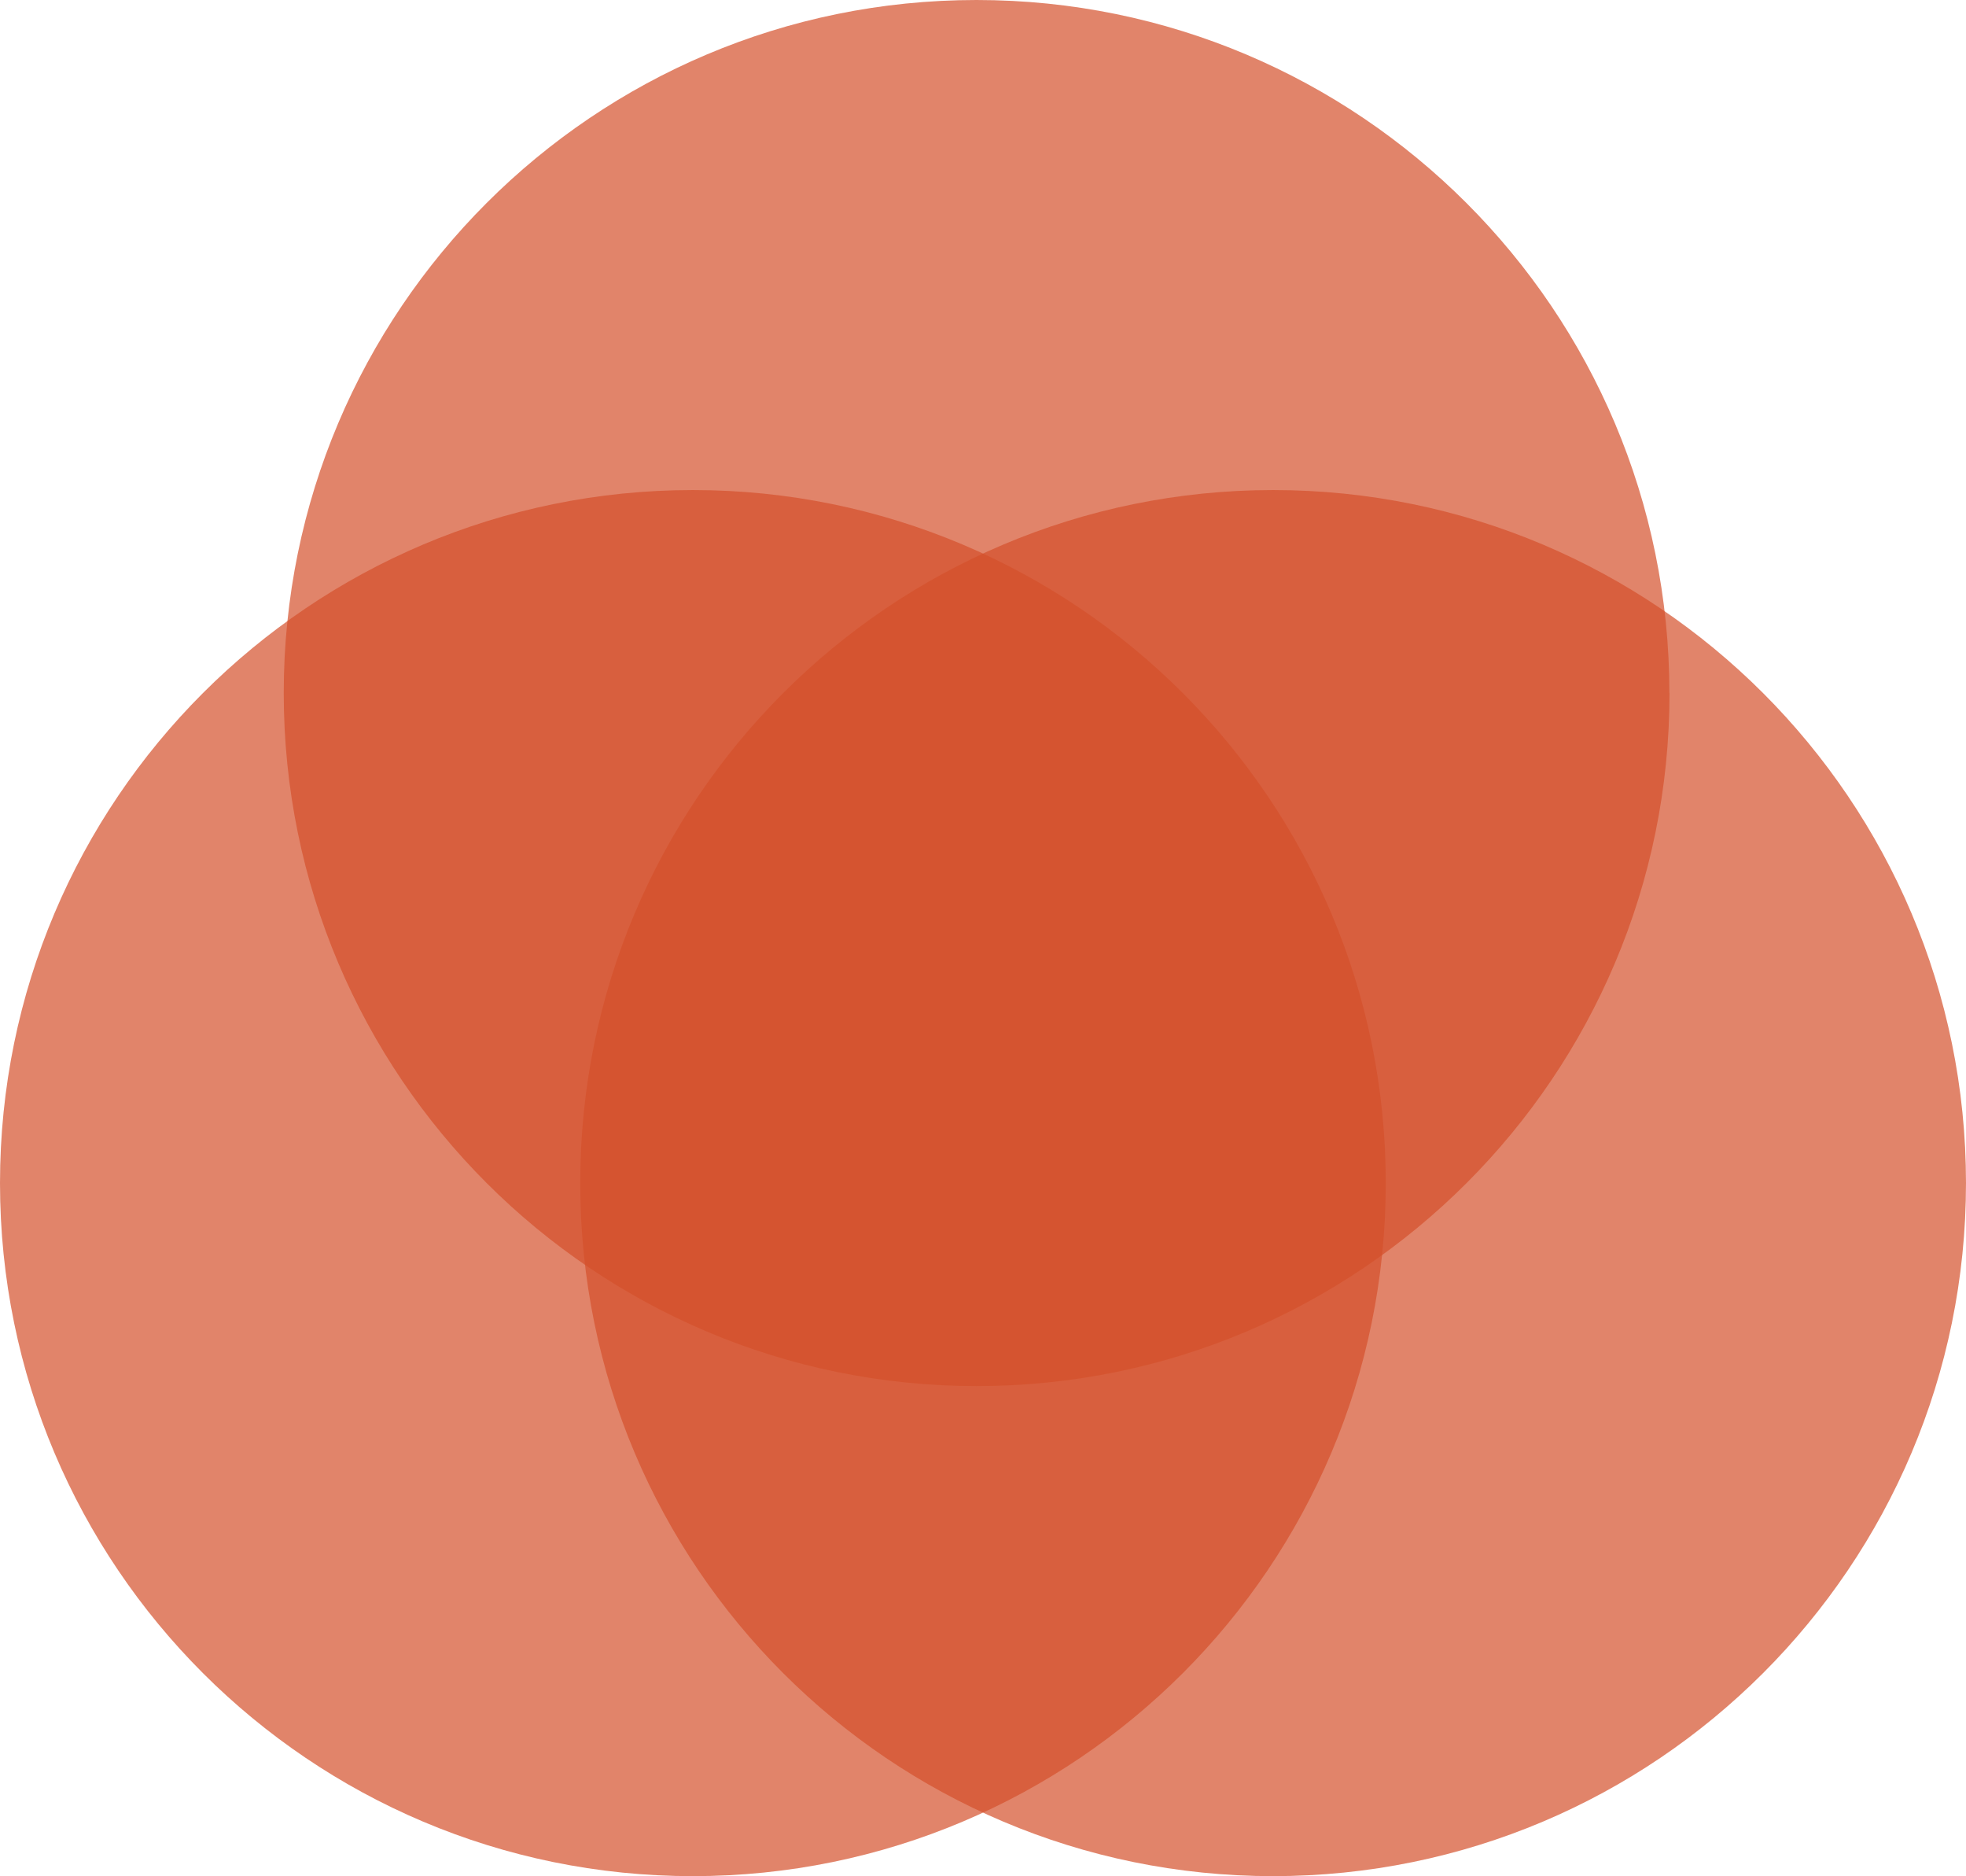 <?xml version="1.0" encoding="UTF-8"?>
<svg xmlns="http://www.w3.org/2000/svg" width="157.22" height="150" viewBox="0 0 157.22 150">
  <path d="M133.51,55.41c0,30.6-24.81,55.41-55.41,55.41s-55.41-24.81-55.41-55.41S47.49,0,78.09,0s55.41,24.81,55.41,55.41h.01Z" fill="#d5502b" opacity=".7" stroke-width="0"></path>
  <path d="M157.22,94.59c0,30.6-24.81,55.41-55.41,55.41s-55.41-24.81-55.41-55.41,24.81-55.41,55.41-55.41,55.41,24.81,55.41,55.41Z" fill="#d5502b" opacity=".7" stroke-width="0"></path>
  <path d="M110.82,94.59c0,30.6-24.81,55.41-55.41,55.41S0,125.19,0,94.59s24.81-55.41,55.41-55.41,55.41,24.81,55.41,55.41Z" fill="#d5502b" opacity=".7" stroke-width="0"></path>
</svg>
